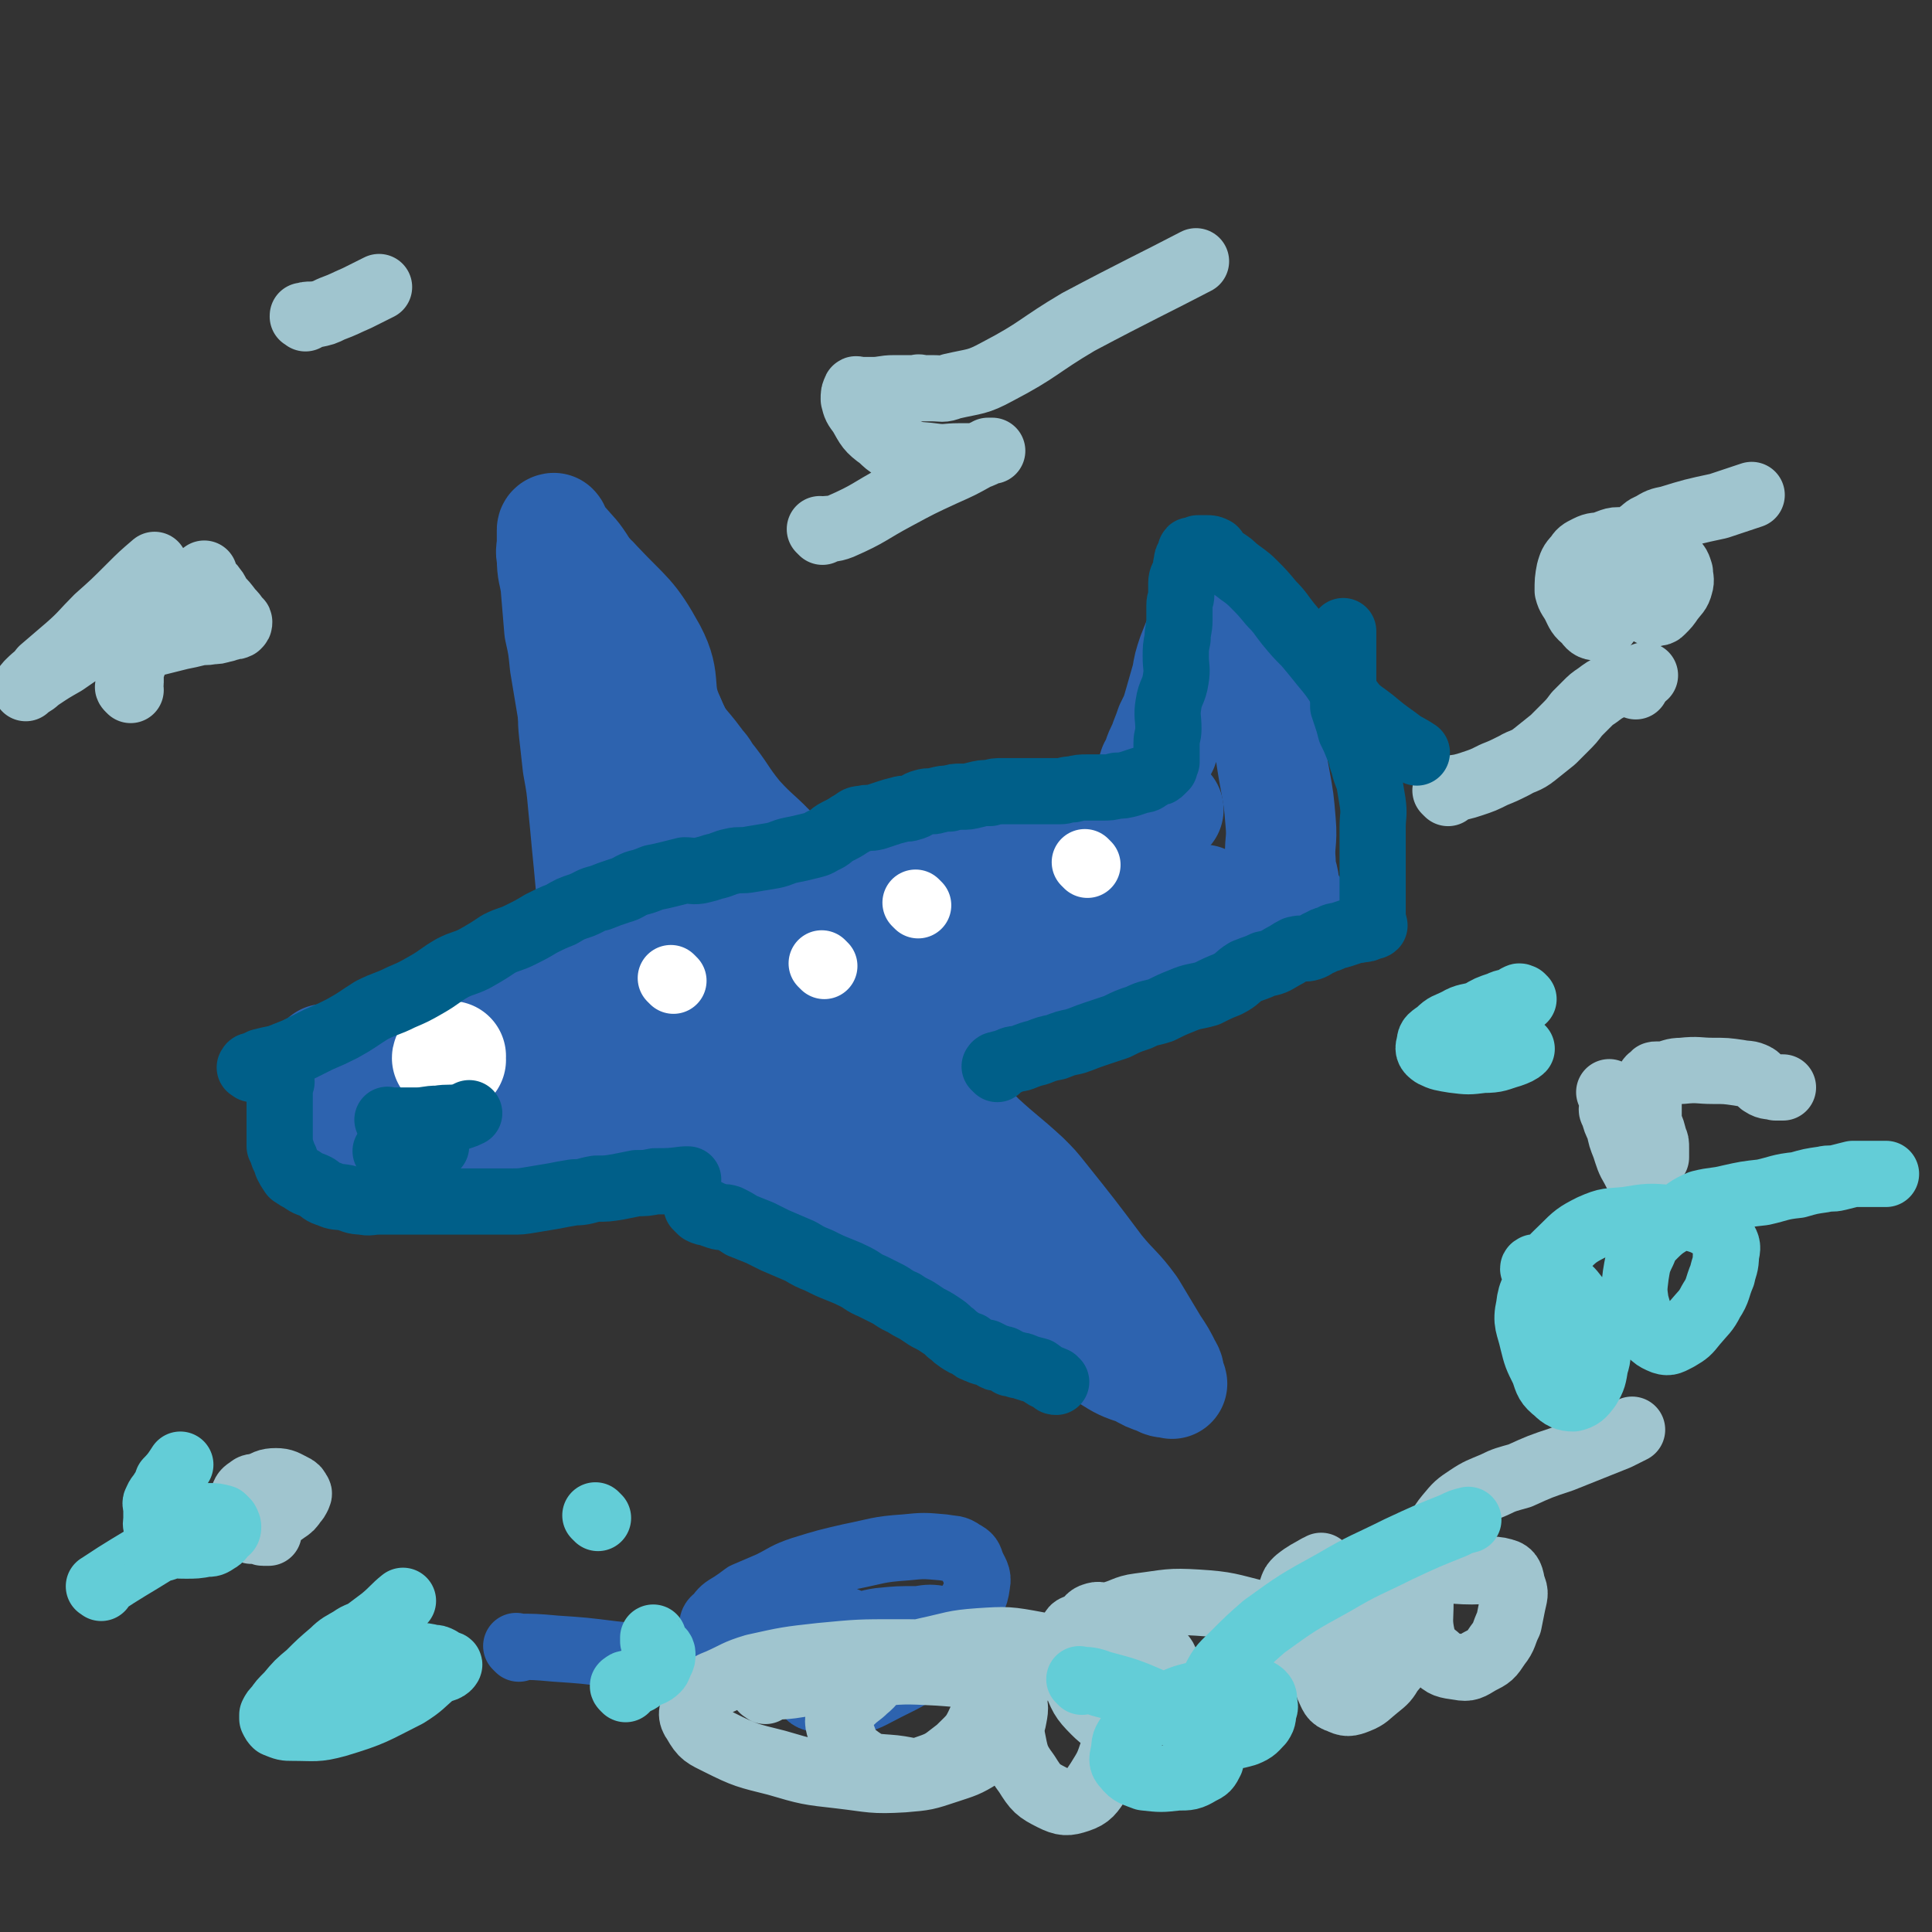 <svg viewBox='0 0 1050 1050' version='1.1' xmlns='http://www.w3.org/2000/svg' xmlns:xlink='http://www.w3.org/1999/xlink'><rect x="0" y="0" width="1050" height="1050" fill="#333333" stroke="none"/><g fill='none' stroke='#2D63AF' stroke-width='60' stroke-linecap='round' stroke-linejoin='round'><path d='M178,577c-1,-1 -1,-1 -1,-1 -1,-1 0,0 0,0 0,0 0,0 0,0 0,0 -1,0 0,0 1,-1 2,0 5,0 12,-2 12,-3 24,-6 20,-4 20,-4 39,-9 18,-4 18,-4 36,-8 13,-3 13,-4 25,-6 16,-4 16,-4 31,-7 17,-3 17,-3 34,-6 13,-2 13,-3 25,-5 11,-2 11,-1 21,-4 10,-2 9,-2 19,-5 10,-3 10,-3 20,-6 10,-2 10,-2 20,-5 9,-2 9,-2 19,-4 8,-2 8,-2 16,-4 8,-1 8,-1 16,-1 9,-1 9,-1 17,-1 9,0 9,0 18,-1 10,-1 10,-1 20,-2 9,0 9,-1 18,-2 8,0 8,0 16,0 7,0 7,0 14,0 4,0 5,1 9,0 4,0 4,-1 9,-2 2,-1 2,-1 4,-2 0,0 1,0 1,0 1,0 1,0 1,-1 0,0 0,0 0,0 '/><path d='M181,613c-1,-1 -1,-1 -1,-1 -1,-1 0,0 0,0 0,0 0,0 0,0 0,0 0,0 0,0 -1,-1 0,0 0,0 0,0 0,1 0,1 1,1 1,1 3,1 5,0 5,0 11,0 7,0 7,1 15,1 11,0 11,0 22,0 10,0 10,-1 20,-1 14,-1 14,0 28,-1 17,-1 17,0 33,-2 16,-1 16,-1 31,-3 16,-2 16,-2 31,-5 14,-2 14,-1 27,-4 13,-2 13,-3 26,-6 12,-2 12,-2 24,-4 11,-3 11,-3 22,-5 9,-2 9,-2 19,-5 8,-2 8,-3 16,-6 7,-2 7,-2 14,-4 7,-3 7,-3 13,-6 7,-3 7,-3 14,-6 7,-3 7,-3 14,-6 6,-2 6,-3 11,-5 5,-3 5,-3 10,-5 6,-3 6,-3 11,-6 6,-2 5,-3 11,-5 5,-3 5,-2 10,-5 5,-2 5,-2 9,-5 3,-2 3,-2 6,-4 1,0 1,0 2,0 2,-1 2,-1 3,-1 2,0 2,0 3,-1 1,0 1,0 2,-1 1,-1 1,-1 2,-1 0,-1 -1,-1 -1,-1 0,0 0,-1 0,-1 -5,-2 -5,-2 -10,-4 -1,-1 -1,-1 -2,-1 '/><path d='M241,595c-1,-1 -1,-1 -1,-1 -1,-1 0,0 0,0 0,0 0,0 0,0 0,0 0,0 0,0 -1,-1 0,0 0,0 0,0 0,0 0,0 12,-2 12,-1 24,-3 21,-4 21,-4 41,-9 19,-4 19,-5 38,-9 18,-3 18,-3 36,-6 17,-3 17,-2 34,-5 13,-2 13,-2 27,-4 12,-1 12,-1 24,-3 13,-1 13,-1 25,-3 12,-2 12,-1 23,-3 11,-1 11,-1 21,-4 10,-2 10,-2 19,-4 9,-2 9,-2 18,-4 7,-2 7,-2 14,-5 5,-2 6,-1 10,-4 5,-3 5,-4 9,-8 4,-4 4,-4 7,-9 '/><path d='M173,603c-1,-1 -1,-1 -1,-1 -1,-1 0,0 0,0 0,0 0,0 0,0 0,0 0,0 0,0 -1,-1 0,0 0,0 0,0 0,0 0,0 0,0 0,0 0,0 -1,-1 0,-1 0,-2 0,-1 0,-1 0,-2 0,-1 0,-1 1,-2 1,-1 1,-1 2,-3 1,-1 1,-1 2,-2 0,-1 0,-1 1,-1 2,-2 2,-2 4,-4 3,-3 3,-3 6,-6 5,-4 5,-3 11,-7 6,-4 6,-4 13,-8 6,-3 6,-3 13,-7 8,-4 8,-5 17,-9 7,-4 7,-4 15,-8 7,-3 7,-4 15,-7 8,-4 8,-4 17,-8 8,-3 8,-3 15,-6 8,-3 8,-3 16,-6 8,-2 7,-3 14,-5 7,-3 7,-3 14,-5 6,-2 6,-2 13,-4 6,-2 6,-2 12,-4 6,-2 6,-2 12,-4 6,-1 6,-1 13,-2 6,-2 6,-2 12,-4 5,-2 5,-2 11,-4 5,-2 5,-2 11,-3 6,-1 6,-1 11,-2 6,0 6,0 11,-1 5,0 5,0 10,-1 5,-1 5,-1 10,-2 5,-1 5,-3 10,-3 4,-1 4,0 9,0 5,0 5,0 10,-1 5,0 5,0 10,-1 5,0 5,0 10,0 5,0 5,0 9,0 5,-1 5,-1 9,-1 5,0 5,0 10,-1 5,0 5,-1 9,-1 5,0 5,0 9,0 5,0 5,0 9,0 4,0 4,0 7,-1 3,0 3,0 6,0 3,0 3,0 6,0 2,0 2,-1 3,-1 1,-1 2,0 2,-1 0,-1 0,-1 0,-2 0,-2 1,-2 2,-3 0,-1 1,0 1,-1 1,-2 1,-2 2,-3 2,-2 2,-2 3,-4 2,-3 2,-3 4,-6 2,-3 2,-3 4,-6 2,-4 3,-4 5,-9 3,-5 2,-5 4,-11 3,-5 2,-6 5,-11 2,-6 2,-5 4,-11 3,-6 3,-6 5,-13 2,-7 2,-7 4,-14 1,-6 1,-6 3,-12 2,-5 2,-5 4,-10 1,-4 1,-4 2,-9 1,-3 1,-3 2,-7 1,-1 0,-2 1,-3 0,-1 1,-1 1,-1 0,0 0,0 0,0 0,0 -1,-1 0,0 0,0 1,1 2,3 2,4 2,4 4,8 3,6 3,6 6,12 9,22 10,21 17,44 4,15 3,15 6,31 2,11 2,11 3,23 1,11 -1,11 0,22 0,7 2,7 2,14 1,3 0,3 0,6 0,2 1,2 1,4 0,1 0,2 0,2 0,0 1,-1 1,-1 1,0 2,0 2,0 1,0 1,0 1,-1 '/><path d='M623,434c-1,-1 -2,-2 -1,-1 1,0 1,1 4,3 3,2 3,1 7,3 1,1 1,1 2,1 '/><path d='M323,585c-1,-1 -1,-1 -1,-1 -1,-1 0,0 0,0 0,0 0,0 0,0 5,1 6,0 10,2 18,9 18,10 35,19 20,11 21,11 41,21 17,9 17,9 34,17 19,10 19,10 38,21 16,9 15,9 31,18 15,8 15,8 30,17 10,5 10,5 19,11 3,2 3,2 5,4 10,7 10,7 21,13 8,5 8,6 16,10 8,5 8,5 17,8 5,3 5,3 11,5 3,2 3,1 7,2 0,0 0,0 0,0 0,-1 -1,-1 -1,-2 -1,-4 0,-4 -2,-7 -3,-6 -3,-6 -7,-12 -6,-10 -6,-10 -12,-20 -8,-11 -9,-10 -18,-21 -15,-20 -15,-20 -31,-40 -4,-5 -4,-5 -9,-10 -12,-11 -12,-10 -24,-21 -9,-9 -9,-9 -18,-19 -7,-7 -7,-7 -14,-15 -5,-5 -5,-5 -9,-9 -5,-5 -5,-5 -9,-10 -3,-3 -2,-3 -5,-6 -1,-1 -1,-1 -2,-2 -1,-1 -1,-1 -1,-1 0,0 0,0 0,0 0,-1 0,-1 0,-1 2,-1 2,-1 4,-1 2,0 2,0 4,-1 '/><path d='M439,618c-1,-1 -1,-1 -1,-1 -1,-1 0,0 0,0 0,0 0,0 0,0 0,0 -1,-1 0,0 2,1 3,1 7,3 4,3 4,3 9,5 2,1 2,1 4,2 '/><path d='M443,600c-1,-1 -1,-1 -1,-1 -1,-1 0,0 0,0 0,0 0,0 0,0 0,0 0,0 0,0 -1,-1 0,0 0,0 10,3 11,2 21,7 17,7 17,8 33,16 16,8 16,7 31,16 9,5 9,6 18,12 8,5 8,5 15,11 5,4 6,4 10,8 3,3 4,4 6,7 '/><path d='M331,538c-1,-1 -1,-1 -1,-1 -1,-1 0,0 0,0 0,0 0,0 0,0 0,0 0,0 0,0 -1,-1 0,0 0,0 0,0 0,0 0,0 0,0 0,0 0,0 -1,-1 -1,-1 -1,-1 -1,-2 -1,-2 -1,-3 -1,-3 -1,-3 -2,-7 -1,-5 0,-6 -1,-12 -1,-7 -1,-7 -2,-14 -1,-10 -1,-10 -2,-20 -1,-11 -1,-11 -2,-21 -1,-11 -1,-11 -2,-21 -1,-11 -1,-11 -3,-22 -1,-9 -1,-9 -2,-18 -1,-9 0,-9 -1,-18 0,-10 0,-10 -1,-19 -1,-10 -1,-10 -2,-19 -1,-9 -1,-9 -1,-17 0,-6 0,-6 0,-11 0,-4 0,-4 0,-7 0,-1 0,-1 0,-3 0,0 0,0 0,0 0,0 0,0 0,0 1,1 0,1 1,1 9,7 10,5 17,13 16,17 18,16 29,36 9,17 2,20 10,37 5,13 7,12 15,23 2,3 3,3 5,7 9,11 8,12 17,23 10,11 11,10 21,21 7,8 7,8 13,16 5,6 5,6 9,12 3,4 3,4 6,8 3,4 4,4 6,8 1,2 0,3 1,5 0,0 1,0 1,0 0,1 0,1 0,1 0,0 0,0 0,0 0,1 0,1 0,1 '/><path d='M373,508c-1,-1 -1,-1 -1,-1 -1,-1 0,0 0,0 0,0 0,0 0,0 0,0 0,0 0,0 -1,-1 0,0 0,0 0,0 0,0 0,0 -3,-13 -2,-13 -5,-26 -3,-17 -3,-17 -7,-33 -3,-12 -3,-12 -6,-24 -2,-9 -2,-8 -4,-17 -1,-3 -1,-3 -1,-6 0,-2 0,-3 0,-3 0,0 0,2 1,4 3,5 4,4 7,8 5,7 4,7 9,15 5,9 5,10 11,19 6,9 6,9 13,18 4,7 4,7 9,14 '/><path d='M331,462c-1,-1 -1,-1 -1,-1 -1,-1 0,0 0,0 0,0 0,0 0,0 0,0 0,0 0,0 -1,-1 0,0 0,0 0,0 0,0 0,0 0,0 0,0 0,0 -1,-1 0,0 0,0 -1,-3 -1,-4 -2,-8 -1,-5 -1,-5 -3,-11 -2,-8 -3,-8 -5,-17 -3,-9 -3,-9 -5,-17 -2,-12 -2,-12 -4,-23 -2,-12 -2,-12 -4,-24 -1,-10 -1,-10 -3,-19 -1,-12 -1,-12 -2,-24 -1,-7 -2,-7 -2,-15 -1,-4 0,-4 0,-9 0,-2 0,-2 0,-4 0,-1 0,-1 0,-2 0,-1 1,-1 1,-1 1,1 0,1 1,3 1,2 1,2 2,3 1,1 1,1 2,2 6,7 6,6 11,14 16,23 17,23 31,47 8,15 6,16 14,31 6,13 6,13 13,26 6,9 6,9 13,18 6,9 6,10 14,18 8,9 8,9 17,17 6,6 7,5 13,11 5,5 5,6 9,11 3,4 4,3 6,6 2,3 2,3 4,6 2,3 2,3 4,5 1,1 1,1 1,2 1,2 1,2 1,3 0,2 0,2 0,4 '/></g>
<g fill='none' stroke='#FFFFFF' stroke-width='60' stroke-linecap='round' stroke-linejoin='round'><path d='M245,576c-1,-1 -1,-1 -1,-1 -1,-1 0,0 0,0 0,0 0,0 0,0 0,0 0,0 0,0 -1,-1 0,0 0,0 0,0 0,0 0,0 0,0 0,0 0,0 -1,-1 -1,0 -1,0 1,0 2,-1 2,-1 '/></g>
<g fill='none' stroke='#FFFFFF' stroke-width='36' stroke-linecap='round' stroke-linejoin='round'><path d='M366,533c-1,-1 -1,-1 -1,-1 -1,-1 0,0 0,0 0,0 0,0 0,0 '/><path d='M448,525c-1,-1 -1,-1 -1,-1 -1,-1 0,0 0,0 0,0 0,0 0,0 '/><path d='M499,492c-1,-1 -1,-1 -1,-1 -1,-1 0,0 0,0 0,0 0,0 0,0 0,0 0,0 0,0 -1,-1 0,0 0,0 '/><path d='M591,470c-1,-1 -1,-1 -1,-1 -1,-1 0,0 0,0 0,0 0,0 0,0 0,0 0,0 0,0 '/></g>
<g fill='none' stroke='#2D63AF' stroke-width='36' stroke-linecap='round' stroke-linejoin='round'><path d='M282,896c-1,-1 -1,-1 -1,-1 -1,-1 0,0 0,0 0,0 0,0 0,0 0,0 -1,-1 0,0 9,0 10,0 21,1 15,1 15,1 31,3 10,1 10,1 21,3 5,1 5,1 10,3 3,0 3,0 5,0 2,0 2,0 3,0 0,0 0,-1 0,-1 1,-1 1,-1 2,-2 2,-1 2,-1 3,-2 3,-2 3,-2 6,-3 5,-2 5,-2 11,-3 7,-2 7,-2 15,-3 6,-1 6,0 12,0 4,0 4,0 8,0 2,0 2,0 3,1 1,1 1,1 1,2 0,0 0,0 0,1 0,0 0,0 0,0 0,1 0,0 -1,0 -2,0 -2,0 -4,0 -7,-1 -7,0 -13,-2 -5,-2 -6,-2 -11,-5 -2,-2 -2,-3 -3,-5 -1,-1 0,-1 0,-2 0,-1 0,-1 1,-1 2,0 2,0 4,0 6,0 6,0 11,0 9,0 9,-1 18,0 8,1 8,0 16,3 5,1 6,1 10,5 4,2 4,3 6,7 1,3 1,4 0,7 -1,4 -1,4 -4,7 -4,4 -4,4 -10,5 -7,2 -7,2 -15,2 -10,0 -10,-1 -19,-3 -9,-3 -9,-4 -17,-8 -6,-3 -6,-2 -10,-6 -2,-3 -1,-3 -2,-6 0,-2 -1,-2 0,-4 1,-1 1,-1 2,-2 2,-2 2,-2 4,-3 4,-1 4,-2 8,-3 8,-2 8,-2 15,-3 9,-1 9,-1 18,-1 9,0 9,-1 18,2 6,2 7,2 12,6 3,3 4,4 6,8 1,3 0,4 0,7 0,3 0,4 -2,7 -2,3 -2,3 -6,5 -7,3 -7,3 -15,4 -10,1 -11,1 -21,-2 -19,-6 -21,-6 -38,-17 -4,-4 -3,-6 -4,-11 0,-4 0,-5 3,-7 3,-4 3,-4 8,-7 3,-2 3,-2 7,-5 7,-3 7,-3 14,-6 8,-4 8,-5 17,-8 13,-4 13,-4 26,-7 15,-3 15,-4 30,-5 10,-1 10,-1 21,0 5,1 6,0 10,3 4,2 4,3 5,6 2,5 4,6 3,11 -1,8 -3,9 -7,16 -9,13 -8,14 -19,25 -10,9 -11,9 -23,15 -10,5 -10,6 -20,8 -7,1 -8,1 -15,-1 -5,-1 -7,-1 -9,-5 -2,-3 0,-5 0,-9 0,-4 -2,-5 0,-8 2,-4 4,-4 8,-7 4,-3 4,-2 8,-5 5,-2 5,-3 10,-5 6,-2 7,-3 14,-4 10,-1 10,-1 21,-1 6,-1 7,-1 13,0 4,1 4,2 7,4 2,1 2,2 4,4 3,3 3,3 7,6 1,2 1,1 3,2 '/></g>
<g fill='none' stroke='#A0C5CF' stroke-width='36' stroke-linecap='round' stroke-linejoin='round'><path d='M416,919c-1,-1 -1,-1 -1,-1 -1,-1 0,0 0,0 0,0 0,0 0,0 0,0 -1,0 0,0 6,-2 7,-1 15,-2 21,-3 20,-4 42,-6 19,-2 19,-2 38,-1 14,1 15,1 28,6 6,2 8,2 11,7 3,4 3,6 2,11 -1,6 -2,6 -6,11 -5,5 -5,6 -12,10 -8,5 -9,5 -18,8 -12,4 -12,4 -24,5 -17,1 -17,0 -34,-2 -18,-2 -18,-2 -35,-7 -16,-4 -17,-4 -31,-11 -8,-4 -9,-4 -13,-11 -3,-4 -2,-6 0,-10 1,-4 2,-4 5,-7 3,-3 3,-3 8,-5 9,-4 9,-5 19,-8 18,-4 18,-4 36,-6 21,-2 21,-2 42,-2 13,0 13,0 26,2 7,1 8,1 14,4 5,2 6,3 8,7 2,4 2,5 1,10 -1,7 0,8 -4,14 -4,9 -5,9 -12,16 -8,6 -8,7 -17,10 -8,3 -9,1 -18,0 -10,-1 -12,0 -19,-5 -7,-5 -7,-7 -10,-15 -2,-5 -2,-6 0,-11 1,-3 3,-3 6,-6 3,-3 4,-3 7,-6 5,-4 4,-5 9,-8 5,-5 4,-6 10,-8 7,-4 7,-3 15,-5 14,-3 14,-4 28,-5 15,-1 16,-1 32,2 13,2 14,2 25,8 8,4 9,5 14,13 4,7 4,8 5,17 1,9 0,10 -3,19 -3,9 -3,9 -8,17 -4,6 -5,8 -11,10 -6,2 -8,2 -14,-1 -8,-4 -9,-5 -14,-13 -6,-8 -6,-10 -8,-20 -1,-9 -1,-9 0,-18 1,-6 1,-6 4,-11 3,-6 3,-5 7,-10 3,-3 3,-3 7,-6 4,-3 4,-4 8,-5 7,-2 7,-2 14,-2 10,0 10,-1 21,1 8,1 9,0 17,4 4,3 5,4 6,8 1,6 -1,6 -3,11 -2,6 -2,6 -6,11 -3,4 -2,5 -7,7 -4,2 -5,3 -11,2 -6,-1 -7,-1 -12,-6 -7,-7 -7,-8 -11,-18 -3,-8 -2,-8 -2,-17 0,-4 -1,-5 1,-9 1,-2 3,-1 5,-3 4,-2 3,-4 7,-5 3,-1 4,1 7,0 9,-2 9,-4 17,-5 16,-2 16,-3 32,-2 16,1 17,2 33,6 8,3 10,3 16,8 3,2 2,3 2,7 0,3 0,3 0,7 0,0 0,0 0,0 0,-1 0,-2 0,-4 0,-3 -1,-3 -1,-7 0,-5 0,-5 0,-11 0,-6 0,-7 1,-13 1,-3 1,-3 3,-5 5,-4 6,-4 11,-7 1,0 1,0 2,-1 '/><path d='M876,595c-1,-1 -1,-1 -1,-1 -1,-1 0,0 0,0 0,0 0,0 0,0 0,0 0,0 0,0 -1,-1 0,0 0,0 1,1 1,1 2,2 1,3 1,3 3,6 2,4 2,4 4,8 2,4 2,4 3,7 2,6 2,6 4,11 2,4 2,4 4,9 1,3 1,4 1,6 0,0 -2,0 -3,-1 -3,-3 -3,-3 -5,-7 -3,-5 -3,-6 -5,-12 -2,-5 -2,-5 -3,-10 -2,-4 -2,-4 -3,-8 0,-1 -1,-1 -1,-2 1,-2 1,-3 2,-3 2,0 2,0 4,1 3,1 4,1 7,3 4,3 4,3 7,7 2,3 2,4 3,8 1,2 1,2 1,5 0,2 0,2 0,3 0,1 0,2 0,2 -1,-1 -1,-2 -2,-5 -1,-5 -1,-5 -2,-10 0,-7 0,-7 0,-14 0,-6 -1,-6 0,-11 0,-3 1,-3 3,-4 0,-1 0,-1 1,-1 2,0 2,0 4,0 5,-1 5,-2 10,-2 9,-1 9,0 17,0 7,0 7,0 14,1 5,1 5,0 9,2 2,1 2,3 4,4 3,2 4,1 7,2 2,0 2,0 4,0 '/><path d='M862,311c-1,-1 -1,-1 -1,-1 -1,-1 0,0 0,0 0,0 0,0 0,0 0,0 0,0 0,0 -1,-1 0,0 0,0 1,1 1,2 2,2 1,2 2,1 3,2 3,2 3,2 5,4 3,3 4,2 5,5 2,3 1,4 1,7 0,1 0,1 0,1 -2,3 -1,4 -3,6 -2,3 -3,4 -6,4 -3,0 -4,-1 -6,-4 -4,-3 -4,-4 -6,-8 -2,-4 -3,-4 -4,-8 0,-5 0,-6 1,-11 1,-3 1,-4 4,-7 2,-3 2,-3 6,-5 4,-2 4,-1 8,-2 6,-2 6,-3 12,-2 8,0 8,0 15,4 6,2 7,3 11,7 3,2 3,3 4,6 0,3 1,4 0,7 -1,4 -2,4 -5,8 -2,3 -2,3 -5,6 -1,1 -1,1 -3,1 -1,1 -2,0 -3,0 -3,-2 -4,-2 -5,-5 -3,-5 -3,-5 -4,-10 -1,-7 -1,-7 -1,-14 0,-5 0,-5 2,-9 0,-2 0,-3 2,-5 3,-2 3,-3 6,-4 5,-3 5,-3 10,-4 13,-4 13,-4 27,-7 9,-3 9,-3 18,-6 '/><path d='M447,289c-1,-1 -1,-1 -1,-1 -1,-1 0,0 0,0 0,0 0,0 0,0 0,0 0,0 0,0 -1,-1 0,0 0,0 0,0 0,0 0,0 5,-1 6,0 11,-2 16,-7 15,-8 30,-16 13,-7 13,-7 26,-13 9,-4 9,-4 18,-9 3,-1 3,-1 6,-3 1,0 3,0 2,0 0,0 -2,0 -4,1 -2,1 -2,1 -5,2 -4,0 -4,0 -9,0 -7,0 -7,1 -14,0 -7,-1 -8,0 -15,-3 -7,-2 -8,-2 -13,-7 -7,-5 -7,-6 -11,-13 -3,-4 -3,-4 -4,-8 0,-3 0,-3 1,-5 0,-1 1,0 2,0 3,0 3,0 7,0 6,0 6,-1 12,-1 6,0 6,0 11,0 2,0 2,0 4,0 0,0 1,0 1,0 0,0 -1,0 -2,0 0,0 0,0 -1,0 0,0 0,0 0,0 0,0 -1,0 0,0 0,-1 1,0 2,0 3,0 3,0 6,0 5,0 5,1 10,-1 13,-3 14,-2 25,-8 23,-12 22,-14 44,-27 32,-17 41,-21 64,-33 '/><path d='M134,830c-1,-1 -2,-2 -1,-1 0,0 1,1 2,2 1,0 1,1 2,1 2,0 2,0 4,0 1,0 1,1 2,1 1,0 1,0 1,0 1,0 2,0 2,0 0,-1 -1,-2 -2,-3 -3,-2 -4,-1 -7,-3 -3,-2 -3,-2 -5,-5 -1,-2 -1,-2 -1,-4 0,-2 0,-2 1,-4 1,-3 1,-3 4,-5 1,-1 2,-1 4,-1 5,-2 5,-3 10,-3 4,0 5,1 9,3 2,1 2,1 3,3 1,1 0,1 0,2 -1,2 -1,2 -2,3 -2,3 -2,3 -5,5 -4,3 -5,3 -10,5 -6,2 -6,2 -13,3 -3,1 -3,0 -7,0 -1,0 -1,0 -1,0 -2,-1 -2,-1 -3,-2 -1,-1 -1,-1 -2,-2 '/><path d='M71,375c-1,-1 -1,-1 -1,-1 -1,-1 0,-1 0,-1 0,-1 1,-1 1,-2 0,-1 0,-1 0,-2 0,-1 0,-1 0,-2 0,-1 0,-1 0,-3 0,-1 1,-1 1,-2 1,-2 0,-2 1,-5 1,-2 1,-2 2,-4 3,-2 4,-2 7,-3 4,-1 4,-1 8,-2 4,-1 4,-1 8,-2 5,-1 5,-1 9,-2 4,-1 4,0 8,-1 3,0 3,0 6,-1 2,0 2,-1 4,-1 2,-1 2,0 4,-1 1,-1 1,-1 1,-2 0,-1 -1,0 -1,-1 -2,-3 -2,-3 -4,-5 -3,-4 -3,-4 -6,-7 -2,-3 -1,-3 -3,-5 -1,-2 -2,-2 -3,-3 -1,-1 -1,-1 -1,-2 -1,-1 -1,-1 -1,-2 0,-1 0,-2 0,-1 -4,2 -4,3 -9,6 -20,12 -20,12 -40,24 -14,9 -14,9 -27,18 -7,4 -7,4 -13,8 -3,2 -3,3 -6,4 -1,1 -2,2 -2,2 0,-1 1,-2 2,-3 4,-4 4,-3 7,-7 7,-6 7,-6 14,-12 8,-7 8,-8 16,-16 9,-8 9,-8 18,-17 6,-6 6,-6 13,-12 '/><path d='M166,173c-1,-1 -1,-1 -1,-1 -1,-1 0,0 0,0 0,0 0,0 0,0 0,0 -1,0 0,0 1,-1 2,-1 4,-1 1,0 1,0 2,0 5,-1 5,-1 9,-3 8,-3 7,-3 14,-6 6,-3 6,-3 12,-6 '/><path d='M787,431c-1,-1 -1,-1 -1,-1 -1,-1 0,0 0,0 0,0 0,0 0,0 0,0 0,0 0,0 -1,-1 0,0 0,0 0,0 0,0 0,0 0,0 0,0 0,0 -1,-1 0,0 0,0 0,0 0,-1 0,-1 0,0 1,0 1,0 3,0 3,-1 6,-1 4,-1 4,-1 7,-2 6,-2 6,-2 12,-5 5,-2 5,-2 11,-5 5,-3 6,-2 11,-6 5,-4 5,-4 10,-8 3,-3 3,-3 6,-6 4,-4 4,-4 7,-8 3,-3 3,-3 5,-5 3,-3 3,-3 6,-5 4,-3 4,-3 8,-5 3,-1 3,-1 6,-2 3,-1 3,-1 7,-2 2,-1 2,-1 5,-2 '/><path d='M889,373c-1,-1 -1,-1 -1,-1 -1,-1 0,0 0,0 0,0 0,0 0,0 '/><path d='M761,895c-1,-1 -1,-1 -1,-1 -1,-1 0,0 0,0 -1,1 -1,2 -3,3 -3,2 -3,1 -7,3 -5,2 -5,3 -11,4 -4,1 -4,1 -9,1 -4,0 -4,1 -8,0 -3,0 -4,0 -6,-2 -2,-2 -2,-2 -3,-4 -1,-2 -1,-3 0,-4 1,-3 1,-3 4,-5 5,-3 5,-3 11,-4 7,-1 7,0 14,-1 6,-1 7,-2 12,-1 4,0 4,1 6,4 2,2 3,2 3,5 1,4 0,4 -2,7 -2,4 -2,5 -5,8 -3,5 -3,5 -8,9 -5,4 -5,5 -10,7 -5,2 -6,2 -10,0 -4,-1 -4,-3 -6,-7 -2,-5 -1,-5 -2,-11 0,-6 -1,-6 0,-12 1,-5 1,-5 3,-10 2,-5 2,-6 6,-10 4,-4 4,-4 9,-7 6,-4 6,-5 13,-7 11,-4 12,-5 23,-6 13,-2 13,0 26,0 9,0 10,-2 17,0 4,1 4,3 5,8 2,4 1,5 0,10 -1,5 -1,5 -2,10 -3,6 -2,7 -6,12 -4,6 -4,6 -10,9 -5,3 -6,4 -11,3 -7,-1 -8,-1 -12,-5 -5,-4 -6,-5 -8,-11 -2,-9 -1,-10 -1,-19 0,-8 -1,-9 1,-17 2,-8 3,-8 6,-16 4,-7 3,-8 8,-14 5,-6 5,-6 11,-10 6,-4 7,-4 14,-7 6,-3 7,-3 14,-5 11,-5 11,-5 23,-9 15,-6 15,-6 30,-12 4,-2 4,-2 8,-4 '/></g>
<g fill='none' stroke='#63CDD7' stroke-width='36' stroke-linecap='round' stroke-linejoin='round'><path d='M835,690c-1,-1 -1,-2 -1,-1 -1,0 -1,1 0,1 2,1 2,1 4,1 4,2 4,2 7,4 5,3 5,3 9,7 4,5 4,5 8,10 3,6 3,7 5,13 1,2 1,2 1,5 0,6 1,6 -1,12 -1,6 -1,7 -4,12 -3,4 -4,5 -8,6 -4,0 -6,-1 -9,-4 -5,-4 -5,-5 -7,-11 -4,-8 -4,-8 -6,-16 -2,-9 -4,-10 -2,-19 1,-9 3,-9 8,-18 4,-8 5,-8 11,-14 6,-6 7,-7 15,-11 9,-4 9,-3 19,-4 12,-2 12,-2 24,-1 9,0 10,-1 18,2 6,3 7,4 11,10 2,3 2,4 1,8 0,6 -1,6 -2,11 -3,7 -2,8 -6,14 -3,6 -4,6 -9,12 -4,5 -4,5 -9,8 -4,2 -5,3 -8,2 -5,-2 -6,-3 -9,-8 -4,-6 -4,-6 -6,-13 -1,-7 -1,-7 0,-15 1,-6 1,-7 4,-13 2,-5 2,-5 6,-9 5,-5 6,-5 12,-9 6,-4 6,-5 13,-8 8,-2 8,-1 16,-3 9,-2 9,-2 18,-3 9,-2 9,-3 19,-4 7,-2 7,-2 14,-3 4,-1 4,0 8,-1 4,-1 4,-1 8,-2 4,0 4,0 9,0 4,0 4,0 9,0 0,0 0,0 0,0 '/><path d='M588,914c-1,-1 -2,-2 -1,-1 4,0 6,0 11,2 15,4 15,4 29,10 11,5 11,6 21,13 2,1 2,1 3,2 3,4 5,4 6,9 2,3 2,4 1,8 -2,4 -2,4 -6,6 -5,3 -6,3 -12,3 -9,1 -9,1 -18,0 -5,-2 -7,-2 -10,-6 -3,-3 -2,-4 -1,-9 0,-5 1,-5 4,-10 2,-4 2,-4 6,-7 6,-5 7,-4 13,-7 8,-4 8,-4 16,-6 8,-2 8,-2 16,-3 6,-1 6,0 12,0 3,0 3,0 5,1 2,1 2,1 3,2 1,1 1,2 1,3 0,3 1,3 0,5 -1,4 0,4 -2,7 -3,3 -3,4 -8,6 -7,2 -8,2 -15,1 -4,-1 -6,-1 -8,-5 -2,-4 -1,-5 0,-11 2,-7 2,-7 6,-14 4,-8 5,-8 11,-14 8,-8 8,-8 16,-15 18,-13 18,-13 38,-24 17,-10 17,-9 35,-18 15,-7 15,-7 30,-13 4,-2 4,-2 8,-3 '/><path d='M196,904c-1,-1 -1,-1 -1,-1 -1,-1 0,0 0,0 0,0 0,0 0,0 0,0 -1,0 0,0 2,-1 3,-1 7,-1 4,0 4,0 8,0 5,0 5,0 10,0 5,0 5,1 10,1 4,0 4,0 8,1 3,0 7,0 6,1 -1,2 -5,3 -10,3 -9,2 -9,3 -18,3 -6,0 -6,-1 -12,-2 -4,-1 -3,-1 -7,-2 -1,0 -2,0 -2,0 -1,0 0,-1 1,-2 3,-1 3,-1 6,-2 6,-1 6,-1 12,-2 6,0 6,-1 13,-1 4,0 4,0 8,1 2,0 2,0 4,1 0,1 0,2 0,3 -1,2 -1,2 -3,4 -7,6 -7,7 -15,12 -18,9 -18,10 -38,16 -11,3 -12,2 -24,2 -4,0 -4,0 -9,-2 -1,-1 -1,-1 -2,-3 0,0 0,-1 0,-2 1,-2 1,-2 3,-4 2,-3 2,-3 6,-7 5,-6 5,-6 11,-11 6,-6 6,-6 13,-12 4,-4 5,-4 10,-7 4,-3 5,-2 9,-5 4,-3 4,-3 8,-6 6,-5 6,-6 11,-10 '/><path d='M55,863c-1,-1 -2,-1 -1,-1 15,-10 16,-10 32,-20 2,-1 2,0 4,-1 0,0 1,0 1,-1 0,0 0,0 0,0 0,-1 -1,0 -1,0 -1,-1 -2,-1 -2,-2 -1,-2 -1,-2 -1,-4 0,-1 0,-1 0,-2 0,-1 0,-1 0,-3 0,0 0,0 0,0 0,-1 0,-1 0,-1 1,-1 2,-2 4,-2 4,-2 5,-2 10,-2 6,0 6,0 13,0 3,0 3,0 7,1 1,1 1,1 2,2 1,2 1,2 1,3 0,2 -1,2 -2,3 -2,2 -2,3 -4,4 -3,2 -3,2 -6,2 -5,1 -6,1 -11,1 -5,0 -5,0 -9,-2 -4,-2 -4,-3 -6,-7 -2,-3 -1,-3 -1,-6 0,-3 0,-3 0,-5 0,-2 -1,-3 0,-4 1,-3 2,-3 3,-5 2,-3 2,-3 3,-6 4,-4 5,-6 7,-9 '/><path d='M340,918c-1,-1 -1,-1 -1,-1 -1,-1 0,-1 0,-1 1,-1 1,-1 2,-1 2,-1 2,0 4,-1 3,-1 3,-2 5,-3 3,-2 4,-1 7,-4 1,-1 1,-2 2,-4 1,-2 1,-2 1,-4 0,-2 -1,-2 -3,-4 -1,-2 -1,-1 -2,-3 0,0 0,0 0,-1 0,-1 0,-1 0,-1 '/><path d='M325,825c-1,-1 -1,-1 -1,-1 -1,-1 0,0 0,0 0,0 0,0 0,0 '/><path d='M822,571c-1,-1 -2,-1 -1,-1 0,-1 1,0 2,0 2,0 4,0 4,0 -1,1 -3,2 -6,3 -7,2 -7,3 -15,3 -8,1 -8,1 -16,0 -6,-1 -7,-1 -11,-3 -3,-2 -3,-3 -2,-6 0,-3 1,-3 5,-6 4,-4 4,-3 10,-6 5,-3 6,-2 12,-4 5,-3 5,-3 11,-5 4,-2 4,-1 8,-2 1,-1 1,-2 2,-2 1,-1 1,0 2,0 0,0 0,0 0,0 1,1 1,1 1,1 '/></g>
<g fill='none' stroke='#005F89' stroke-width='36' stroke-linecap='round' stroke-linejoin='round'><path d='M211,627c-1,-1 -1,-1 -1,-1 -1,-1 0,0 0,0 1,0 1,0 2,0 3,0 3,0 5,-1 6,0 6,0 11,-1 4,0 4,0 9,-1 '/><path d='M212,610c-1,-1 -1,-1 -1,-1 -1,-1 0,0 0,0 0,0 0,0 0,0 1,0 1,0 2,0 3,0 3,0 6,0 4,0 4,0 7,0 6,0 6,-1 12,-1 6,-1 6,0 12,-1 3,-1 3,-1 5,-2 '/><path d='M380,657c-1,-1 -1,-1 -1,-1 -1,-1 0,0 0,0 0,0 0,0 0,0 0,0 0,0 0,0 -1,-1 0,0 0,0 0,0 0,0 0,0 1,1 1,1 1,1 1,1 1,1 1,1 2,1 2,1 4,1 2,1 2,1 5,2 3,1 3,0 6,1 4,2 4,2 7,4 5,2 5,2 10,4 4,2 4,2 8,4 7,3 7,3 14,6 5,3 5,3 10,5 6,3 6,3 11,5 5,2 5,2 9,4 4,2 4,3 9,5 4,2 4,2 8,4 4,2 4,3 9,5 3,2 3,2 7,4 3,2 3,2 6,4 4,2 4,2 7,4 3,2 3,2 5,4 3,2 2,2 5,4 3,2 3,2 6,3 2,2 2,2 5,3 2,1 2,1 4,1 2,1 2,1 4,2 1,1 1,1 3,1 1,1 2,0 3,1 2,1 2,1 3,2 2,0 2,0 4,1 2,0 2,0 4,1 3,1 3,1 7,2 4,3 4,3 9,5 0,1 0,1 1,1 '/><path d='M542,581c-1,-1 -1,-1 -1,-1 -1,-1 0,0 0,0 0,0 0,0 0,0 0,0 0,0 0,0 -1,-1 0,0 0,0 0,0 0,0 0,0 0,0 0,0 0,0 -1,-1 0,0 0,0 0,0 0,-1 0,-1 1,-1 2,0 3,-1 2,0 2,-1 4,-1 3,-2 3,-1 7,-2 5,-2 5,-2 9,-3 5,-2 5,-2 10,-3 5,-2 5,-2 10,-3 6,-2 5,-2 11,-4 6,-2 6,-2 12,-4 6,-3 6,-3 12,-5 6,-3 6,-2 12,-4 6,-3 6,-3 11,-5 7,-3 7,-2 14,-4 6,-3 6,-3 11,-5 6,-3 5,-4 10,-7 5,-2 6,-2 10,-4 5,-1 5,-1 10,-4 4,-2 3,-2 7,-4 4,-1 5,0 8,-1 3,-1 3,-2 6,-3 3,-2 3,-1 5,-2 3,-2 3,-1 6,-2 3,-1 3,-1 6,-2 2,-1 2,0 5,-1 2,0 2,0 4,-1 1,-1 2,0 3,-1 0,-1 -1,-1 -1,-2 0,0 0,0 0,0 0,-1 0,-1 0,-1 0,-1 0,-1 0,-2 0,-1 0,-1 0,-2 0,-1 0,-1 0,-3 0,-1 0,-1 0,-3 0,-3 0,-3 0,-7 0,-1 0,-1 0,-2 0,-6 0,-6 0,-13 0,-9 0,-9 0,-18 0,-7 1,-7 0,-14 -1,-6 -1,-6 -2,-12 -2,-5 -2,-5 -3,-9 -2,-5 -1,-5 -3,-9 -2,-5 -2,-5 -4,-9 -1,-4 -1,-4 -2,-7 -1,-3 -1,-3 -2,-6 0,-2 0,-2 0,-5 0,-2 0,-2 0,-4 0,-3 0,-3 0,-5 0,-2 0,-2 0,-4 0,-2 0,-2 0,-4 0,-2 0,-2 0,-4 0,-5 0,-5 0,-10 0,-2 0,-2 0,-5 '/><path d='M137,581c-1,-1 -2,-1 -1,-1 0,-1 1,-1 2,-1 2,-1 2,-1 4,-2 4,-1 4,-1 9,-2 5,-2 5,-2 10,-4 6,-3 6,-3 12,-6 7,-3 7,-3 13,-6 9,-5 8,-5 16,-10 8,-4 8,-3 16,-7 7,-3 7,-3 14,-7 7,-4 7,-5 14,-9 6,-3 6,-2 12,-5 7,-4 7,-4 13,-8 6,-3 6,-2 12,-5 6,-3 6,-3 11,-6 6,-3 6,-3 11,-5 5,-3 5,-3 11,-5 5,-2 5,-3 10,-4 5,-2 5,-2 11,-4 4,-1 4,-2 9,-4 4,-1 4,-1 9,-3 5,-1 5,-1 9,-2 4,-1 4,-1 8,-2 4,0 5,1 9,0 4,-1 4,-1 7,-2 5,-1 5,-2 10,-3 4,-1 5,0 10,-1 6,-1 6,-1 12,-2 5,-1 5,-2 10,-3 5,-1 5,-1 9,-2 4,-1 5,-1 8,-3 5,-2 4,-3 8,-5 4,-2 4,-2 7,-4 4,-2 3,-3 7,-3 3,-1 3,0 7,-1 3,-1 3,-1 6,-2 3,-1 3,-1 7,-2 3,-1 3,0 6,-1 4,-1 3,-2 7,-3 3,-1 4,0 7,-1 4,-1 4,-1 7,-1 3,-1 3,-1 6,-1 4,0 4,0 8,-1 4,-1 4,-1 8,-1 3,-1 3,-1 7,-1 4,0 4,0 8,0 4,0 4,0 7,0 4,0 4,0 8,0 4,0 4,0 8,0 3,0 3,-1 7,-1 4,-1 4,-1 8,-1 4,0 4,0 8,0 4,0 4,0 8,-1 3,0 3,0 7,-1 3,-1 3,-1 6,-2 3,0 3,-1 5,-2 2,-1 1,-1 3,-2 2,0 2,0 3,-1 1,-1 1,-1 2,-2 0,-2 0,-2 1,-3 0,-2 0,-3 0,-5 0,-2 0,-2 0,-5 0,-4 1,-4 1,-8 0,-6 -1,-7 0,-13 1,-7 3,-7 4,-14 1,-6 0,-6 0,-12 0,-5 0,-5 1,-10 0,-5 1,-5 1,-10 0,-4 0,-4 0,-8 0,-3 1,-3 1,-6 0,-3 0,-3 0,-6 0,-3 1,-3 2,-6 1,-2 0,-3 1,-5 0,-2 0,-2 1,-3 0,-1 1,0 1,-1 0,-1 0,-1 0,-2 0,-1 0,-1 1,-1 1,0 1,0 2,0 0,0 0,0 0,0 0,0 0,0 1,0 0,0 0,0 0,-1 0,0 0,0 0,0 1,0 1,0 1,0 1,0 1,0 2,0 1,0 1,0 2,0 2,0 2,0 4,1 1,1 0,1 1,2 2,2 2,2 5,4 3,2 3,2 5,4 5,4 6,4 10,8 5,5 5,5 10,11 5,5 5,6 9,11 5,6 5,6 10,11 5,6 5,6 9,11 5,6 5,6 9,12 4,5 4,6 8,11 4,4 5,4 10,8 6,5 6,5 13,10 5,4 5,3 11,7 '/><path d='M153,588c-1,-1 -1,-1 -1,-1 -1,-1 0,0 0,0 0,1 0,1 0,2 0,0 0,0 0,1 0,1 0,1 0,2 0,2 0,2 0,4 0,2 0,2 0,4 0,1 0,1 0,2 0,2 0,2 0,5 0,3 0,3 0,6 0,3 0,3 0,6 0,2 0,2 0,4 1,2 1,2 2,5 1,2 1,2 2,5 1,2 1,2 3,5 3,2 3,2 5,3 4,3 4,2 8,4 3,2 3,3 7,4 4,2 4,1 9,2 4,1 4,2 9,2 4,1 4,0 9,0 4,0 4,0 9,0 4,0 4,0 9,0 5,0 5,0 10,0 5,0 5,0 10,0 5,0 5,0 11,0 6,0 6,0 11,0 6,0 6,0 12,0 5,0 5,0 11,-1 6,-1 6,-1 12,-2 5,-1 5,-1 11,-2 6,0 6,-1 12,-2 6,0 6,0 12,-1 5,-1 5,-1 10,-2 5,0 5,0 10,-1 8,0 8,0 16,-1 1,0 1,0 2,0 '/></g>
</svg>